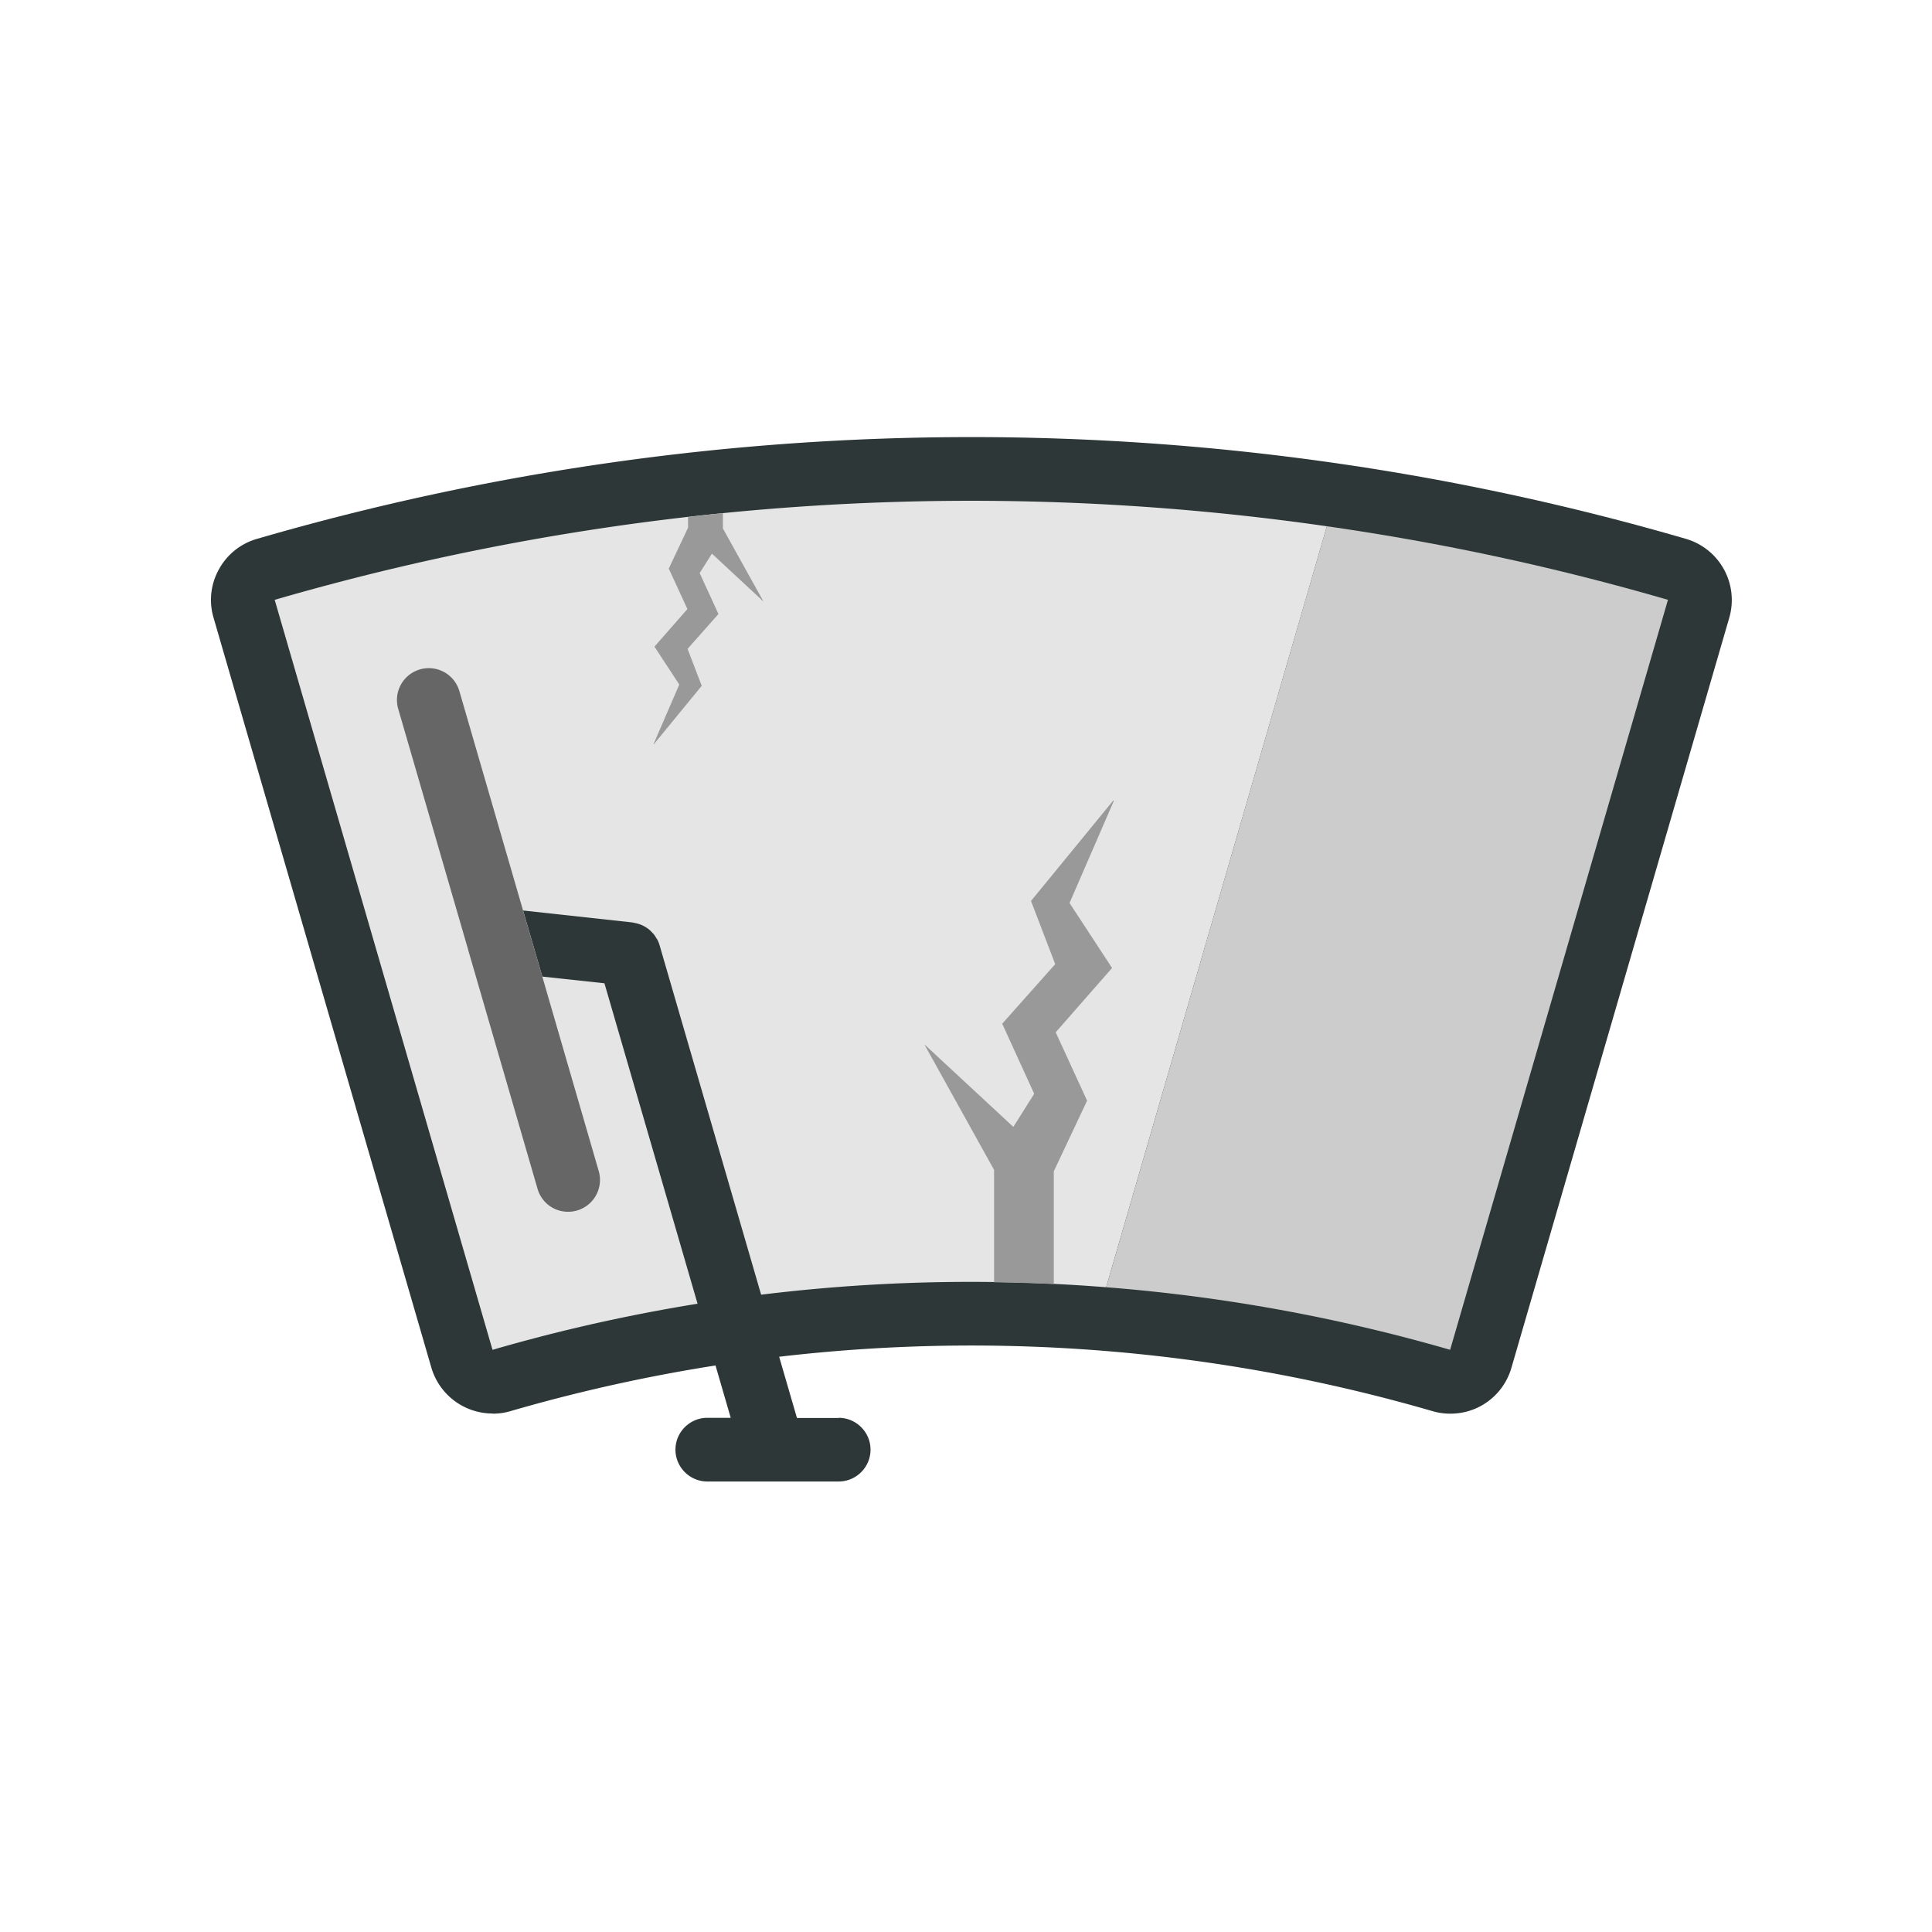 <svg width="91" height="91" fill="none" xmlns="http://www.w3.org/2000/svg"><path d="M23.198 66.579a3.01 3.01 0 01-2.88-2.16l-10.26-35.325a2.951 2.951 0 01.255-2.28 2.975 2.975 0 011.792-1.433 120.524 120.524 0 0167.305 0 3 3 0 012.04 3.72L71.19 64.426a3.001 3.001 0 01-1.432 1.793c-.45.247-.945.367-1.448.367-.277 0-.562-.037-.84-.12a77.905 77.905 0 00-21.712-3.09 77.905 77.905 0 00-21.713 3.09c-.277.083-.562.12-.84.12l-.007-.007z" fill="#2D3737"/><path d="M12.938 28.253l10.26 35.326a80.786 80.786 0 0128.904-2.948l10.396-35.843a117.63 117.63 0 00-49.56 3.465z" fill="#E5E5E5"/><path d="M78.563 28.253a116.597 116.597 0 00-16.066-3.465L52.103 60.631a80.98 80.98 0 0116.2 2.947l10.26-35.325z" fill="#CCC"/><path d="M31.508 26.798l.87 1.89-1.553 1.77 1.17 1.785-1.215 2.813h.015l2.258-2.753-.668-1.74 1.455-1.642-.885-1.928.578-.915 2.43 2.258-1.913-3.443v-.72c-.547.053-1.095.12-1.642.18v.503l-.916 1.942h.015zM51.21 51.856l-1.485-3.233 2.655-3.03-2.003-3.06 2.085-4.807-.03-.015-3.87 4.725 1.14 2.977-2.497 2.805 1.507 3.3-.982 1.56-4.163-3.862h-.015l3.27 5.887v5.295a88.01 88.01 0 012.813.083v-5.31l1.567-3.323.008.008z" fill="#999"/><path d="M39.503 66.789h-1.965l-6.473-22.275a1.457 1.457 0 00-.112-.27c0-.015-.015-.023-.023-.03a2.172 2.172 0 00-.142-.218c-.015-.022-.038-.037-.053-.052a1.56 1.56 0 00-.157-.158 1.504 1.504 0 00-.653-.307c-.045-.008-.09-.023-.135-.03l-5.152-.563.907 3.113 2.925.315 5.948 20.467h-1.103c-.825 0-1.5.675-1.5 1.5s.675 1.5 1.5 1.5h6.188c.825 0 1.5-.675 1.5-1.5s-.675-1.5-1.5-1.5v.008z" fill="#2D3737"/><path d="M24.637 42.886l-3-10.335a1.5 1.5 0 00-2.88.84l3.285 11.31v.008l3.278 11.287a1.49 1.49 0 001.44 1.08 1.5 1.5 0 001.44-1.92l-2.655-9.15-.908-3.112v-.008z" fill="#666"/></svg>